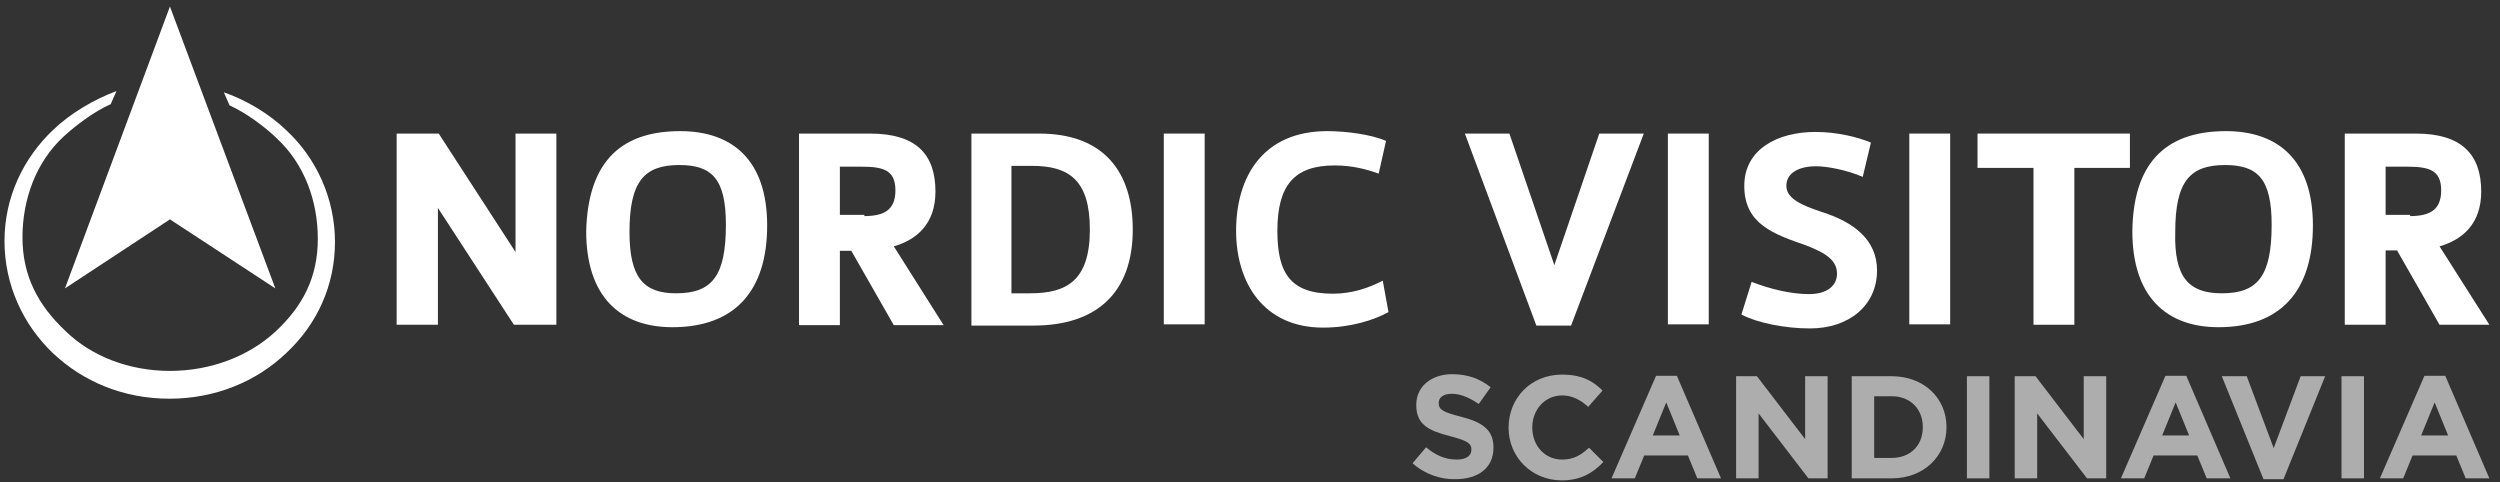 <?xml version="1.0" encoding="utf-8"?>
<!-- Generator: Adobe Illustrator 22.0.1, SVG Export Plug-In . SVG Version: 6.00 Build 0)  -->
<svg version="1.1" id="Layer_1" xmlns="http://www.w3.org/2000/svg" xmlns:xlink="http://www.w3.org/1999/xlink" x="0px" y="0px"
	 viewBox="0 0 612 118" style="enable-background:new 0 0 612 118;" xml:space="preserve">
<rect x="0" y="0" width="612" height="118" fill="#333333" stroke="none"/>
<style type="text/css">
	.st0{fill:#FFFFFF;}
	.st1{opacity:0.6;}
</style>
<g class="st1">
</g>
<g>
	<g>
		<path class="st0" d="M41.6,90.8c-10,0-19.3-3.6-25.6-9.8C9.3,74.7,5.5,67.5,5.5,58.1c0-9.4,3.4-18.5,10-24.6c3-2.8,7.7-6.3,11.6-8
			l1.4-3.2c-5.4,2-11.2,5.4-15.4,9.4c-7.5,7.1-12,16.7-12,27.3c0,10.8,4.6,20.5,11.8,27.4c7.5,7.1,17.4,11.2,28.6,11.2
			c11.2,0,21.3-4.2,28.6-11.2C77.7,79.3,82,69.8,82,59.2c0-10.6-4.6-20.5-11.8-27.2c-4.2-4.1-9.9-7.5-15.4-9.4l1.4,3.2
			c4,1.8,8.6,5.2,11.6,8.1c6.7,6.3,10,15.2,10,24.6S74.1,75,67.4,81.2C60.9,87.2,51.6,90.8,41.6,90.8"/>
		<polygon class="st0" points="41.6,1.6 15.9,70.6 41.6,53.7 67.4,70.6 		"/>
		<polygon class="st0" points="126.2,61.7 126.2,32.7 136.2,32.7 136.2,79.5 125.8,79.5 107.2,50.9 107.2,79.5 97.1,79.5 97.1,32.7 
			107.4,32.7 		"/>
		<path class="st0" d="M166.5,32.1c12.8,0,21.3,7.1,21.3,23.1c0,16-7.9,24.9-23.2,24.9c-12.8,0-21.1-7.5-21.1-23.5
			C143.9,40.7,151,32.1,166.5,32.1 M165.5,71.8c8.8,0,12.2-4.2,12.2-16.8c0-11.2-3.4-14.6-11.4-14.6c-8.6,0-12.2,4-12.2,16.4
			C154.1,67.9,157.5,71.8,165.5,71.8"/>
		<path class="st0" d="M229,46.9c0,7.9-4.6,11.8-10.2,13.4L231,79.6h-12.2l-10.4-18.2h-2.8v18.2h-10V32.7h17.4
			C224.2,32.7,229,37.7,229,46.9 M211.5,52.9c4.8,0,7.7-1.4,7.7-6.3c0-5-3-5.8-8.4-5.8h-5.2v11.8h6V52.9z"/>
		<path class="st0" d="M237.8,32.7h16.6c16,0,22.9,9.6,22.9,23.5c0,15.4-8.8,23.5-24.3,23.5h-15.2L237.8,32.7L237.8,32.7z
			 M247.6,71.8h4.6c8.8,0,14.6-3,14.6-15.6c0-12.2-5.2-15.6-14.2-15.6h-5V71.8z"/>
		<rect x="284.9" y="32.7" class="st0" width="10" height="46.7"/>
		<path class="st0" d="M337.5,42.5c-2.8-1-6.3-2-10.8-2c-9.8,0-14,4.8-14,16c0,10.4,3.2,15.4,13.6,15.4c4.6,0,8.8-1.4,12.2-3.2
			l1.4,7.7c-3.6,2-9.4,3.8-16,3.8c-14.6,0-21.3-11-21.3-23.7c0-13.4,6.7-24.4,22.3-24.4c4.6,0,10.8,0.8,14.4,2.4L337.5,42.5z"/>
		<polygon class="st0" points="380.5,64.9 391.5,32.7 402.4,32.7 384.6,79.7 376.1,79.7 358.6,32.7 369.5,32.7 		"/>
		<rect x="408.3" y="32.7" class="st0" width="10" height="46.7"/>
		<path class="st0" d="M428.8,69c4.6,1.8,9.8,3,14,3c4.4,0,6.9-2,6.9-5c0-3.2-2.6-5-7.5-6.9c-8-2.8-15.2-5.2-15.2-14.6
			c0-9,8.2-13.2,17.4-13.2c5.2,0,10.2,1.2,13.6,2.6l-2,8.4c-4.2-1.8-9-2.6-11.4-2.6c-4.2,0-7.3,1.6-7.3,4.8c0,3.2,4,4.8,8.4,6.3
			c8.4,2.6,13.8,7.1,13.8,14.4c0,8.6-6.9,14.2-16.4,14.2c-6.3,0-13-1.4-16.8-3.4L428.8,69z"/>
		<rect x="467.4" y="32.7" class="st0" width="10" height="46.7"/>
		<polygon class="st0" points="507.8,41.1 507.8,79.5 497.8,79.5 497.8,41.1 484.1,41.1 484.1,32.7 521.4,32.7 521.4,41.1 		"/>
		<path class="st0" d="M544.9,32.1c12.8,0,21.3,7.1,21.3,23.1c0,16-7.9,24.9-23.1,24.9c-12.8,0-21.1-7.5-21.1-23.5
			C522.2,40.7,529.4,32.1,544.9,32.1 M543.9,71.8c8.8,0,12.2-4.2,12.2-16.8c0-11.2-3.4-14.6-11.4-14.6c-8.6,0-12.2,4-12.2,16.4
			C532.2,67.9,535.8,71.8,543.9,71.8"/>
		<path class="st0" d="M607.4,46.9c0,7.9-4.6,11.8-10.2,13.4l12.2,19.2h-12.2l-10.4-18.2h-2.8v18.2h-10V32.7h17.4
			C602.5,32.7,607.4,37.7,607.4,46.9 M589.9,52.9c4.8,0,7.7-1.4,7.7-6.3c0-5-3-5.8-8.4-5.8h-5.2v11.8h6V52.9z"/>
	</g>
	<g class="st1">
		<path class="st0" d="M345.8,113.4l3.3-3.9c2.3,1.9,4.6,3,7.5,3c2.3,0,3.6-0.9,3.6-2.4v-0.1c0-1.4-0.9-2.1-5.1-3.2
			c-5.1-1.3-8.4-2.7-8.4-7.6v-0.1c0-4.5,3.7-7.5,8.8-7.5c3.7,0,6.8,1.1,9.4,3.2l-2.9,4.1c-2.2-1.5-4.4-2.5-6.6-2.5s-3.2,1-3.2,2.2
			v0.1c0,1.6,1.1,2.2,5.4,3.3c5.1,1.3,8,3.1,8,7.5v0.1c0,5-3.8,7.7-9.3,7.7C352.7,117.4,348.8,116.1,345.8,113.4z"/>
		<path class="st0" d="M369.3,104.7L369.3,104.7c0-7.2,5.4-13,13.1-13c4.8,0,7.6,1.6,9.9,3.9l-3.5,4c-1.9-1.7-3.9-2.8-6.4-2.8
			c-4.2,0-7.3,3.5-7.3,7.8v0.1c0,4.3,3,7.8,7.3,7.8c2.9,0,4.6-1.1,6.6-2.9l3.5,3.5c-2.6,2.7-5.5,4.5-10.3,4.5
			C374.8,117.5,369.3,111.8,369.3,104.7z"/>
		<path class="st0" d="M405.4,92h5.1l10.8,25.1h-5.8l-2.3-5.6h-10.7l-2.3,5.6h-5.7L405.4,92z M411.2,106.6l-3.3-8.1l-3.3,8.1H411.2z
			"/>
		<path class="st0" d="M425,92.1h5.1l11.8,15.4V92.1h5.5v25h-4.7l-12.2-15.9v15.9H425V92.1z"/>
		<path class="st0" d="M453.3,92.1h9.8c7.9,0,13.4,5.4,13.4,12.4v0.1c0,7-5.5,12.5-13.4,12.5h-9.8V92.1z M458.8,97.1v15h4.3
			c4.5,0,7.6-3,7.6-7.5v-0.1c0-4.4-3.1-7.5-7.6-7.5H458.8z"/>
		<path class="st0" d="M481.5,92.1h5.5v25h-5.5V92.1z"/>
		<path class="st0" d="M493.2,92.1h5.1l11.8,15.4V92.1h5.5v25h-4.7l-12.2-15.9v15.9h-5.5V92.1z"/>
		<path class="st0" d="M530.1,92h5.1l10.8,25.1h-5.8l-2.3-5.6h-10.7l-2.3,5.6h-5.7L530.1,92z M535.9,106.6l-3.3-8.1l-3.3,8.1H535.9z
			"/>
		<path class="st0" d="M543.9,92.1h6.1l6.6,17.6l6.6-17.6h6L559,117.3h-4.9L543.9,92.1z"/>
		<path class="st0" d="M573.2,92.1h5.5v25h-5.5V92.1z"/>
		<path class="st0" d="M593.5,92h5.1l10.8,25.1h-5.8l-2.3-5.6h-10.7l-2.3,5.6h-5.7L593.5,92z M599.3,106.6l-3.3-8.1l-3.3,8.1H599.3z
			"/>
	</g>
</g>
</svg>
